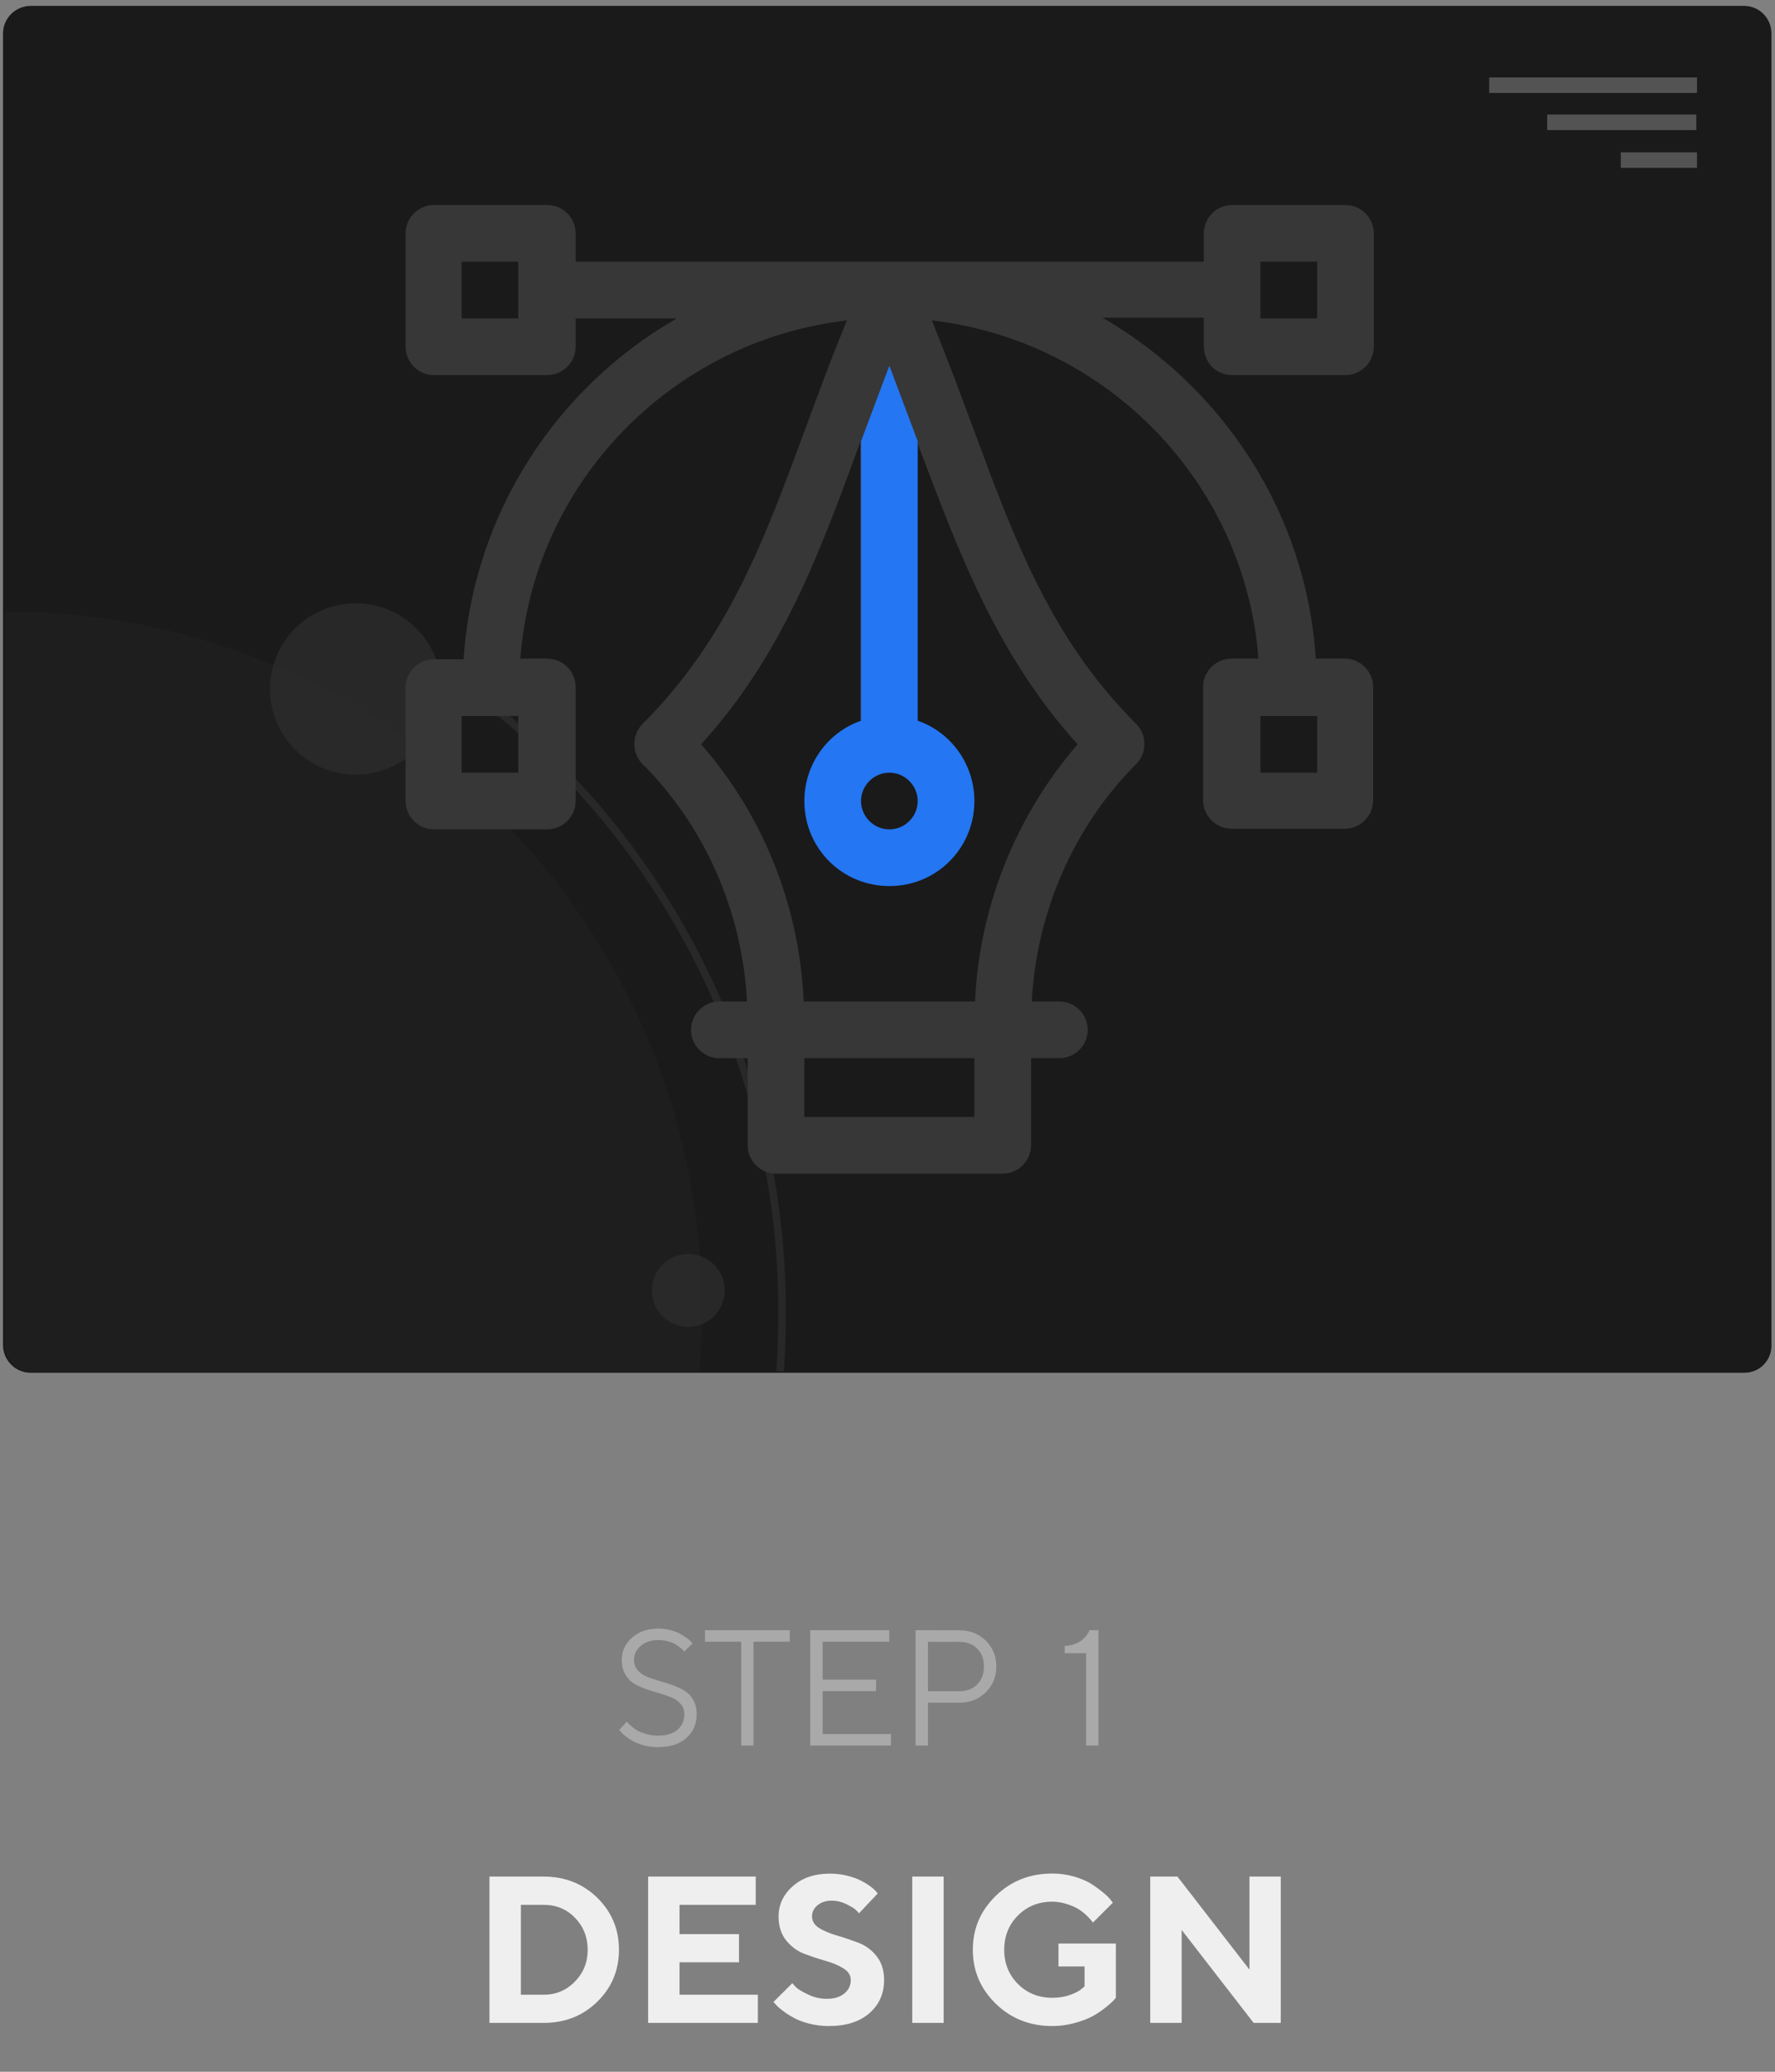 <svg width="228" height="266" viewBox="0 0 228 266" fill="none" xmlns="http://www.w3.org/2000/svg">
<rect x="0" y="0" width="228" height="266" fill="#808080" stroke="none"/>
<path opacity="0.5" d="M87.905 220.095C87.905 220.921 87.605 221.582 87.027 222.088C86.438 222.594 85.602 222.842 84.517 222.842C84.011 222.842 83.526 222.78 83.051 222.646C82.576 222.512 82.193 222.367 81.915 222.212C81.636 222.057 81.377 221.871 81.14 221.665C80.892 221.458 80.737 221.303 80.665 221.221C80.593 221.138 80.541 221.076 80.52 221.035L79.549 222.109L79.746 222.346C79.849 222.491 80.045 222.677 80.334 222.904C80.613 223.121 80.933 223.338 81.295 223.544C81.667 223.751 82.131 223.937 82.7 224.092C83.278 224.247 83.877 224.319 84.507 224.319C86.066 224.319 87.285 223.937 88.163 223.152C89.051 222.367 89.485 221.355 89.485 220.095C89.485 219.372 89.34 218.763 89.041 218.246C88.751 217.73 88.359 217.337 87.884 217.048C87.409 216.769 86.892 216.532 86.325 216.336C85.756 216.139 85.188 215.964 84.61 215.799C84.042 215.633 83.515 215.458 83.04 215.251C82.565 215.055 82.183 214.776 81.884 214.415C81.594 214.063 81.439 213.63 81.439 213.113C81.439 212.411 81.729 211.812 82.307 211.316C82.885 210.821 83.65 210.573 84.62 210.573C85.034 210.573 85.426 210.635 85.808 210.738C86.19 210.841 86.5 210.965 86.727 211.099C86.954 211.234 87.171 211.389 87.378 211.554C87.584 211.719 87.719 211.843 87.77 211.905C87.832 211.967 87.874 212.019 87.894 212.06L88.958 210.996L88.782 210.79C88.679 210.666 88.493 210.511 88.235 210.325C87.987 210.139 87.698 209.963 87.368 209.777C87.047 209.592 86.645 209.437 86.159 209.302C85.674 209.168 85.157 209.096 84.62 209.096C83.195 209.096 82.049 209.488 81.171 210.273C80.303 211.058 79.859 211.998 79.859 213.113C79.859 213.836 80.014 214.446 80.303 214.962C80.603 215.478 80.985 215.881 81.46 216.16C81.935 216.449 82.452 216.687 83.02 216.883C83.598 217.079 84.166 217.255 84.734 217.42C85.312 217.585 85.829 217.761 86.304 217.957C86.779 218.164 87.161 218.442 87.45 218.794C87.75 219.155 87.905 219.589 87.905 220.095ZM90.549 209.302V210.79H95.206V224.112H96.786V210.79H101.444V209.302H90.549ZM105.668 222.635V217.131H112.536V215.654H105.668V210.79H114.23V209.302H104.078V224.112H114.447V222.635H105.668ZM117.607 209.302V224.112H119.197V218.618H123.215C124.578 218.618 125.704 218.174 126.613 217.286C127.522 216.398 127.976 215.282 127.976 213.96C127.976 212.638 127.522 211.533 126.623 210.645C125.714 209.757 124.578 209.313 123.215 209.313L117.607 209.302ZM123.215 210.8C124.165 210.8 124.94 211.089 125.518 211.667C126.096 212.246 126.386 213.01 126.386 213.971C126.386 214.921 126.096 215.695 125.518 216.274C124.94 216.852 124.165 217.141 123.215 217.141H119.197V210.8H123.215ZM139.935 209.302L139.853 209.519C139.791 209.643 139.688 209.808 139.543 209.994C139.398 210.191 139.213 210.387 138.985 210.573C138.758 210.759 138.448 210.934 138.066 211.079C137.674 211.223 137.24 211.306 136.765 211.316V212.266H139.512V224.112H141.102V209.302H139.935Z" fill="#EFEFEF" fill-opacity="0.75"/>
<path d="M62.873 240.941V259.724H69.855C72.579 259.724 74.871 258.82 76.731 256.999C78.578 255.192 79.508 252.965 79.508 250.332C79.508 247.713 78.578 245.486 76.731 243.665C74.871 241.858 72.579 240.941 69.855 240.941H62.873ZM69.855 244.569C71.453 244.569 72.802 245.132 73.876 246.246C74.95 247.372 75.487 248.734 75.487 250.345C75.487 251.956 74.937 253.319 73.836 254.432C72.736 255.558 71.4 256.109 69.855 256.109H66.907V244.569H69.855ZM87.288 256.109V251.943H94.924V248.328H87.288V244.569H97.073V240.941H83.254V259.724H97.348V256.109H87.288ZM109.28 254.222C109.28 254.93 109.005 255.506 108.455 255.951C107.905 256.41 107.158 256.632 106.189 256.632C105.351 256.632 104.539 256.449 103.779 256.069C103.006 255.702 102.508 255.401 102.286 255.179C102.063 254.956 101.893 254.773 101.775 254.628L99.352 257.039L99.653 257.366C99.823 257.576 100.111 257.837 100.517 258.139C100.91 258.453 101.382 258.754 101.906 259.043C102.43 259.344 103.111 259.606 103.923 259.815C104.735 260.025 105.586 260.13 106.451 260.13C108.678 260.13 110.42 259.58 111.677 258.479C112.934 257.379 113.563 255.964 113.563 254.222C113.563 252.991 113.249 251.983 112.607 251.171C111.978 250.372 111.205 249.795 110.289 249.442C109.372 249.101 108.468 248.787 107.564 248.525C106.66 248.263 105.888 247.948 105.259 247.569C104.63 247.189 104.303 246.678 104.303 246.049C104.303 245.499 104.539 245.014 105.01 244.621C105.482 244.228 106.097 244.032 106.857 244.032C107.499 244.032 108.114 244.189 108.717 244.477C109.319 244.779 109.725 245.014 109.909 245.198C110.092 245.381 110.236 245.525 110.341 245.656L112.751 243.102L112.515 242.84C112.371 242.657 112.122 242.434 111.782 242.185C111.441 241.936 111.035 241.687 110.577 241.452C110.118 241.216 109.529 241.006 108.809 240.823C108.101 240.64 107.355 240.561 106.582 240.561C104.643 240.561 103.058 241.098 101.84 242.172C100.622 243.246 100.007 244.543 100.007 246.062C100.007 247.293 100.334 248.302 100.963 249.114C101.605 249.913 102.377 250.489 103.281 250.843C104.185 251.184 105.089 251.485 106.005 251.747C106.922 252.009 107.695 252.323 108.324 252.716C108.953 253.096 109.28 253.594 109.28 254.222ZM117.178 259.724H121.212V240.941H117.178V259.724ZM135.961 249.533V252.48H139.314V255.034L138.908 255.375C138.62 255.637 138.135 255.886 137.454 256.135C136.76 256.384 136 256.501 135.162 256.501C133.407 256.501 131.94 255.912 130.761 254.733C129.582 253.554 128.993 252.087 128.993 250.332C128.993 248.577 129.582 247.11 130.761 245.931C131.94 244.752 133.407 244.163 135.162 244.163C135.791 244.163 136.419 244.268 137.035 244.464C137.638 244.661 138.135 244.87 138.515 245.106C138.882 245.342 139.236 245.604 139.55 245.905C139.864 246.219 140.074 246.429 140.166 246.56C140.257 246.691 140.336 246.783 140.388 246.848L142.942 244.294L142.641 243.901C142.445 243.652 142.13 243.338 141.685 242.971C141.24 242.604 140.742 242.238 140.166 241.871C139.589 241.504 138.869 241.203 137.978 240.941C137.087 240.679 136.144 240.548 135.162 240.548C132.294 240.548 129.87 241.504 127.906 243.416C125.941 245.329 124.959 247.634 124.959 250.332C124.959 253.03 125.941 255.349 127.906 257.261C129.87 259.174 132.294 260.13 135.162 260.13C136.158 260.13 137.114 259.999 138.057 259.737C139 259.475 139.76 259.187 140.336 258.872C140.912 258.558 141.462 258.191 141.986 257.772C142.51 257.353 142.838 257.065 142.995 256.894C143.152 256.724 143.257 256.593 143.335 256.501V249.533H135.961ZM160.494 240.941V252.886L151.247 240.941H147.749V259.724H151.784V247.791L161.031 259.724H164.515V240.941H160.494Z" fill="#EFEFEF"/>
<path d="M224.074 176.253H3.94C1.947 176.253 0.387 174.607 0.387 172.7V4.307C0.387 2.313 2.034 0.753 3.94 0.753H223.987C225.98 0.753 227.54 2.313 227.54 4.307V172.613C227.627 174.607 226.067 176.253 224.074 176.253Z" fill="#1A1A1A"/>
<g opacity="0.5">
<path opacity="0.5" d="M217.98 9.94H191.287V11.933H217.98V9.94Z" fill="white"/>
<path opacity="0.5" d="M217.893 14.707H198.74V16.7H217.893V14.707Z" fill="white"/>
<path opacity="0.5" d="M217.98 19.56H208.187V21.553H217.98V19.56Z" fill="white"/>
</g>
<path opacity="0.25" d="M0.62 78.493V172.613C0.62 174.606 2.18 176.166 4.173 176.166H89.8C90.06 173.48 90.147 170.793 90.147 168.02C90.147 118.62 50.107 78.493 0.62 78.493Z" fill="#2D2D2D"/>
<path opacity="0.75" d="M45.687 99.466C51.765 99.466 56.693 94.539 56.693 88.46C56.693 82.381 51.765 77.453 45.687 77.453C39.608 77.453 34.68 82.381 34.68 88.46C34.68 94.539 39.608 99.466 45.687 99.466Z" fill="#2D2D2D"/>
<path opacity="0.75" d="M88.413 170.36C90.998 170.36 93.093 168.265 93.093 165.68C93.093 163.095 90.998 161 88.413 161C85.829 161 83.733 163.095 83.733 165.68C83.733 168.265 85.829 170.36 88.413 170.36Z" fill="#2D2D2D"/>
<path opacity="0.75" d="M100.2 176.08C100.373 173.567 100.46 171.053 100.46 168.453C100.46 135.433 84.427 106.053 59.64 87.94" stroke="#2D2D2D" stroke-width="0.967" stroke-miterlimit="10"/>
<path d="M158.267 48.16H172.827C174.82 48.16 176.467 46.513 176.467 44.52V29.96C176.467 27.966 174.82 26.32 172.827 26.32H158.267C156.273 26.32 154.627 27.966 154.627 29.96V33.6H73.94V29.96C73.94 27.966 72.293 26.32 70.3 26.32H55.74C53.747 26.32 52.1 27.966 52.1 29.96V44.52C52.1 46.513 53.747 48.16 55.74 48.16H70.3C72.293 48.16 73.94 46.513 73.94 44.52V40.88H86.94C71.513 49.72 60.767 65.927 59.553 84.647H55.74C53.747 84.647 52.1 86.293 52.1 88.287V102.846C52.1 104.84 53.747 106.486 55.74 106.486H70.3C72.293 106.486 73.94 104.84 73.94 102.846V88.2C73.94 86.207 72.293 84.56 70.3 84.56H66.833C68.567 61.94 86.333 43.74 108.78 41.14C107.74 43.827 107.48 44.087 103.493 54.92C98.12 69.48 93.527 81.96 82.52 92.966C81.133 94.353 81.133 96.693 82.52 98.08C90.58 106.14 95.347 117.06 95.953 128.586H92.4C90.407 128.586 88.76 130.233 88.76 132.226C88.76 134.22 90.407 135.866 92.4 135.866H96.04V147.046C96.04 149.04 97.687 150.686 99.68 150.686H128.8C130.793 150.686 132.44 149.04 132.44 147.046V135.866H136.08C138.073 135.866 139.72 134.22 139.72 132.226C139.72 130.233 138.073 128.586 136.08 128.586H132.527C133.133 117.146 137.9 106.14 145.96 98.08C147.347 96.693 147.347 94.353 145.96 92.966C135.04 82.046 130.36 69.48 124.987 54.92C121 44.173 120.74 43.827 119.7 41.14C142.147 43.74 159.913 61.94 161.647 84.56H158.18C156.187 84.56 154.54 86.207 154.54 88.2V102.76C154.54 104.753 156.187 106.4 158.18 106.4H172.74C174.733 106.4 176.38 104.753 176.38 102.76V88.2C176.38 86.207 174.733 84.56 172.74 84.56H169.013C167.8 65.84 157.053 49.72 141.627 40.793H154.627V44.433C154.627 46.513 156.187 48.16 158.267 48.16ZM161.907 33.6H169.187V40.88H161.907V33.6ZM66.573 40.88H59.293V33.6H66.573V40.88ZM66.573 99.207H59.293V91.927H66.573V99.207ZM125.16 143.406H103.32V135.866H125.16V143.406ZM138.42 95.567C130.533 104.666 125.767 116.453 125.247 128.586H103.233C102.713 116.366 98.033 104.666 90.06 95.567C100.46 84.126 105.227 71.126 110.253 57.433C110.34 57.173 110.427 56.913 110.513 56.653V92.533H117.793V56.653C117.88 56.913 117.967 57.173 118.053 57.433C123.253 71.126 128.02 84.04 138.42 95.567ZM161.907 91.927H169.187V99.207H161.907V91.927Z" fill="#373737"/>
<path d="M117.88 92.533V56.653L114.24 46.947L110.6 56.653V92.533C106.353 94.007 103.32 98.08 103.32 102.847C103.32 108.913 108.173 113.767 114.24 113.767C120.307 113.767 125.16 108.913 125.16 102.847C125.16 98.08 122.127 94.007 117.88 92.533ZM114.24 106.487C112.247 106.487 110.6 104.84 110.6 102.847C110.6 100.853 112.247 99.207 114.24 99.207C116.233 99.207 117.88 100.853 117.88 102.847C117.88 104.84 116.233 106.487 114.24 106.487Z" fill="#2476F2"/>
</svg>

